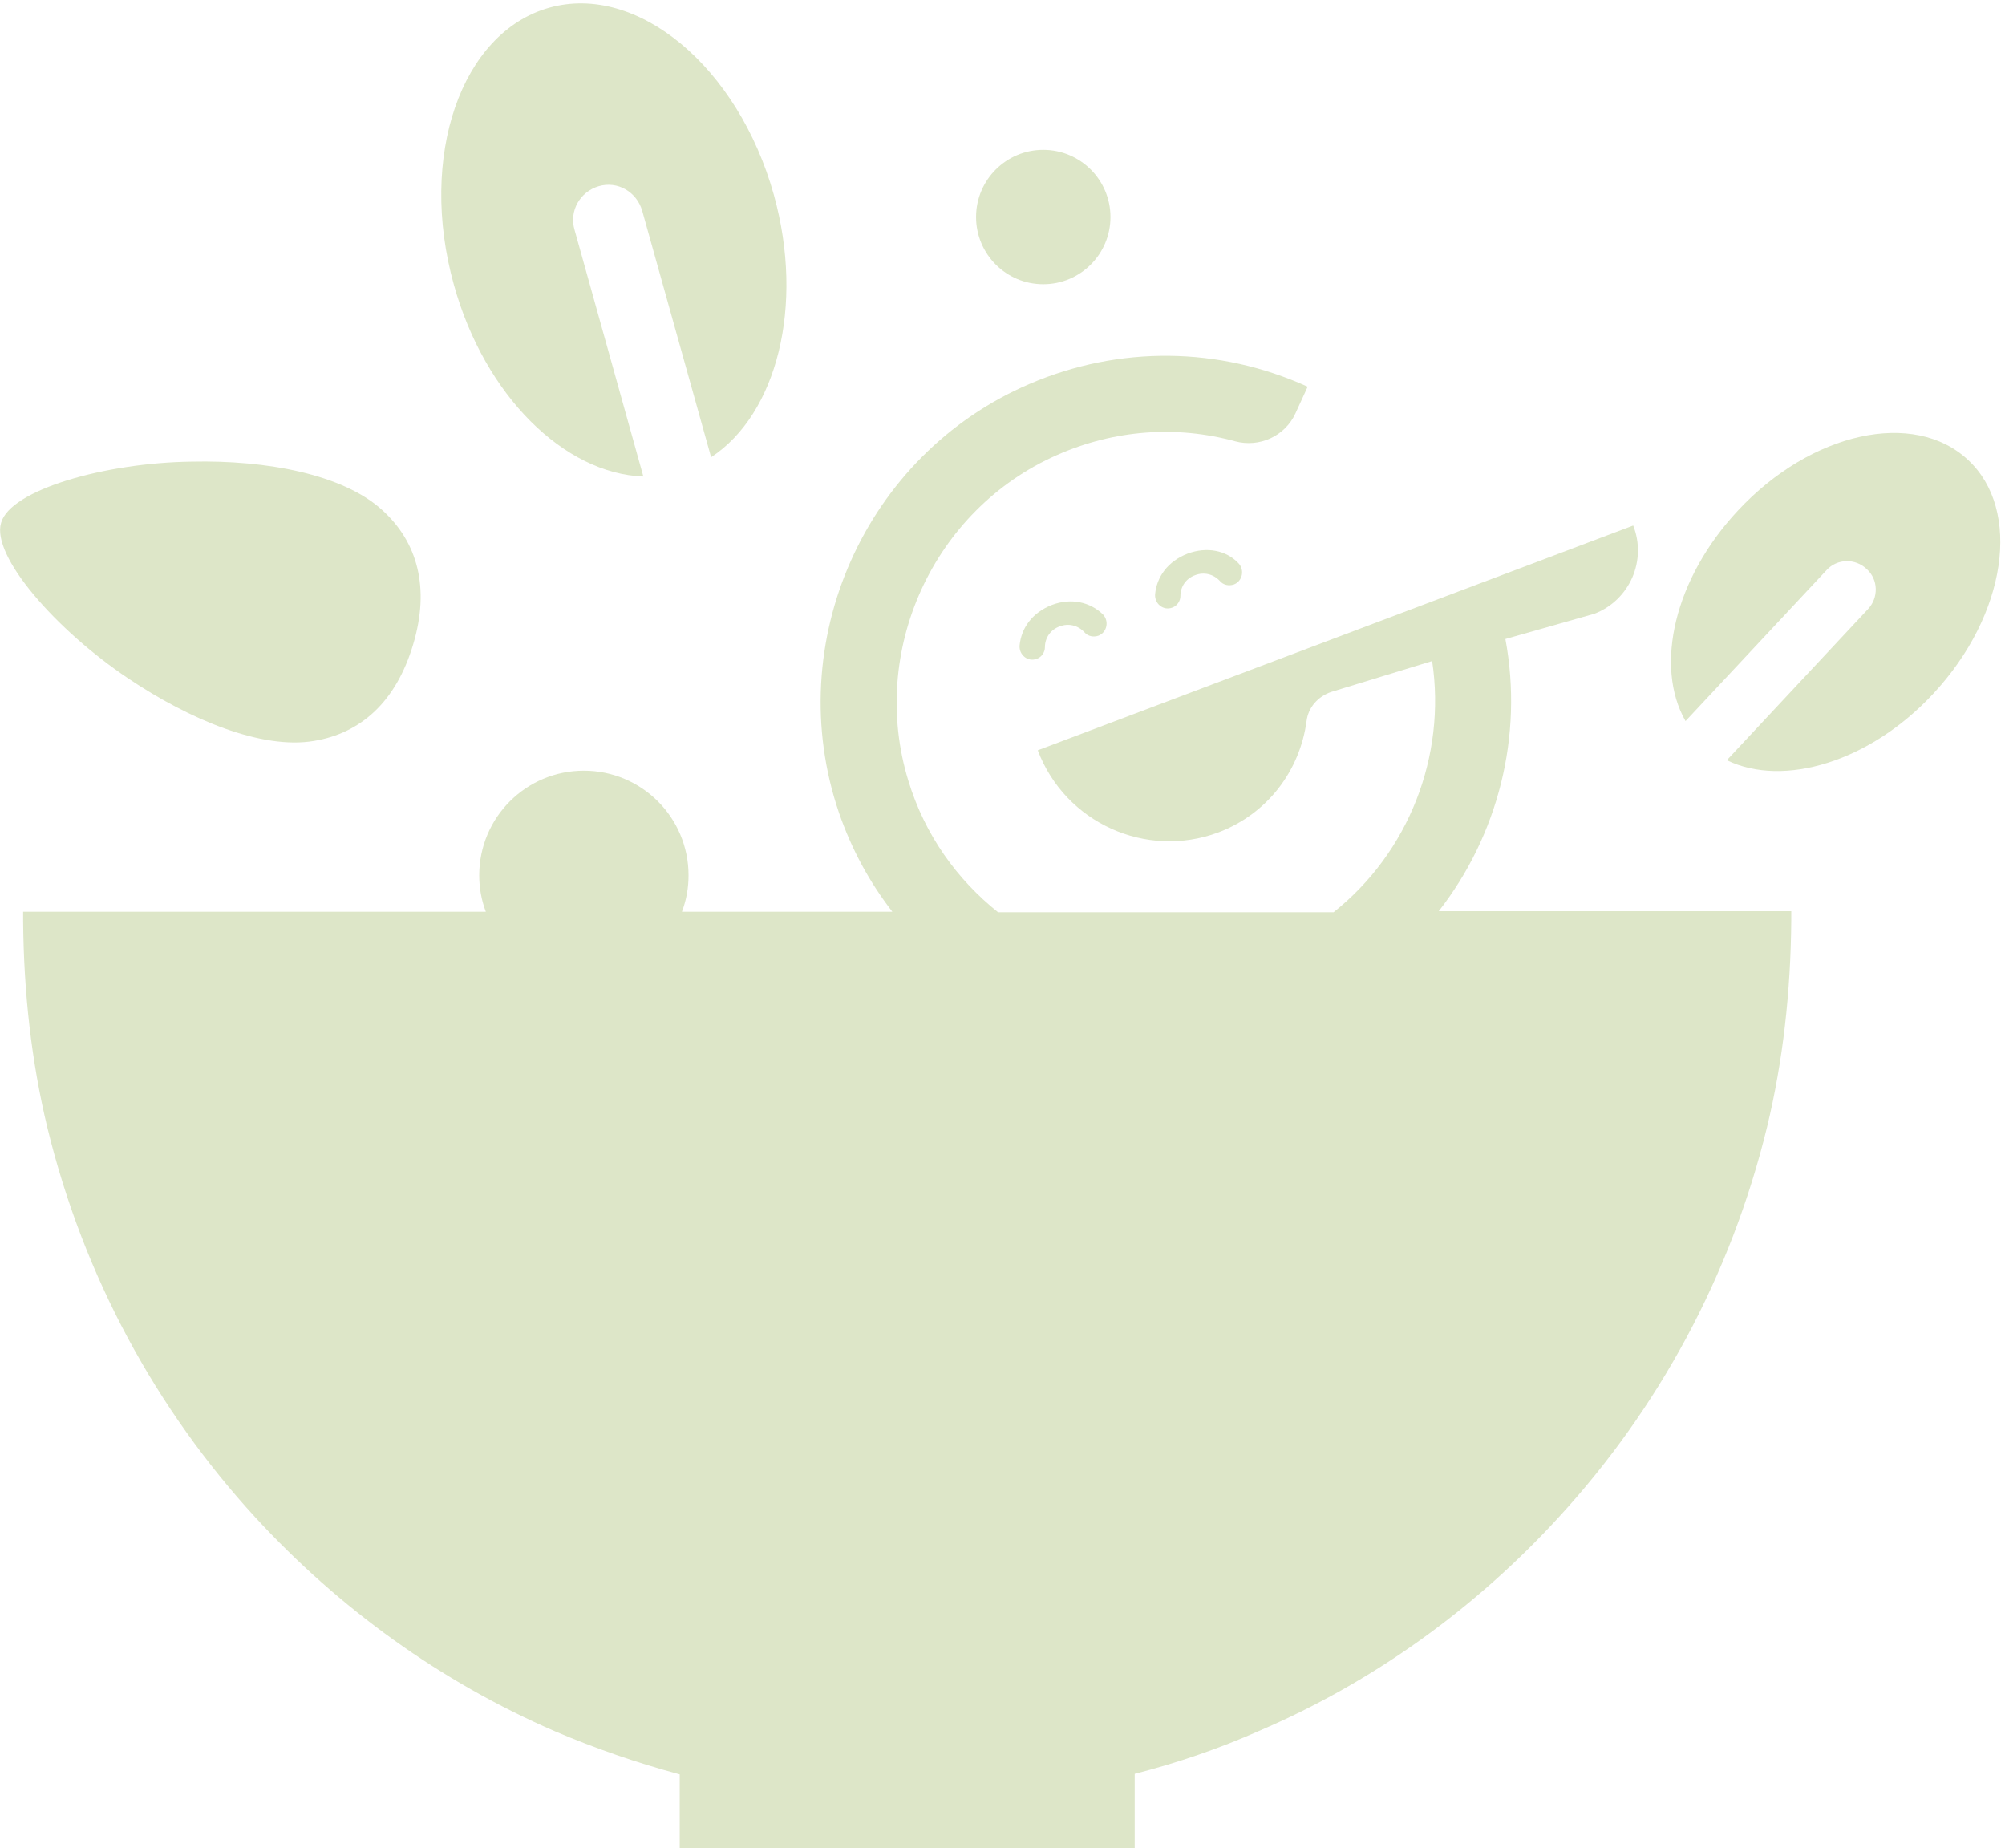 <?xml version="1.0" encoding="utf-8"?>
<!-- Generator: Adobe Illustrator 27.0.0, SVG Export Plug-In . SVG Version: 6.00 Build 0)  -->
<svg version="1.1" id="Layer_1" xmlns="http://www.w3.org/2000/svg" xmlns:xlink="http://www.w3.org/1999/xlink" x="0px" y="0px"
	 viewBox="0 0 364 335.5" style="enable-background:new 0 0 364 335.5;" xml:space="preserve">
<style type="text/css">
	.st0{fill:#DDE6C8;}
</style>
<g>
	<circle class="st0" cx="189.4" cy="39.4" r="12.2"/>
	<path class="st0" d="M23.2,123.1c11.3,7.6,24.4,13,33.8,11.4c8.5-1.4,14.9-7.1,18-17.5c3.1-10.3,0.8-18.6-5.6-24.4
		c-7.1-6.5-21-9.1-34.6-8.8h0C19.1,84,1.9,88.9,0.2,94.9C-1.6,100.9,10.1,114.3,23.2,123.1z"/>
	<path class="st0" d="M116.8,86.5l-12.5-44.8c-1-3.4,1-6.9,4.4-7.9c3.4-1,6.9,1,7.9,4.5L129.1,83c11.9-7.8,17-27.4,11.4-47.6l0,0
		c-6.5-23.3-24.8-38.5-40.8-34c-16,4.5-23.8,27-17.3,50.3C88,71.9,102.5,86,116.8,86.5z"/>
	<path class="st0" d="M357.3,83.5c-9.8-9.2-28.5-5.1-41.8,9.2c-11.5,12.3-15.2,28.2-9.5,38.2l25.6-27.4c1.9-2.1,5.2-2.2,7.3-0.2
		c2.1,1.9,2.2,5.2,0.2,7.3l-25.6,27.4c10.3,5,26,0.3,37.5-12.1h0C364.3,111.6,367.1,92.6,357.3,83.5z"/>
	<path class="st0" d="M273.3,116l16.2-4.6c6.4-2.5,9.5-9.7,7-16l-108.1,40.8l0,0c5,13.2,19.7,19.8,32.8,14.9
		c9-3.4,14.8-11.3,16-20.2c0.3-2.5,2.1-4.5,4.5-5.3L260,120c2.6,17.3-4.3,34.8-17.9,45.6h-60.9c-7.4-5.9-13.3-14-16.3-23.9
		c-7.2-23.5,4.5-49.2,27-59.1c10.4-4.6,21.7-5.4,32.3-2.5c4.4,1.2,9.1-0.9,11-5.1l2.2-4.8c-16.1-7.3-34.2-7.5-50.5-0.5
		c-29.9,12.8-45.1,47-34.6,77.8c2.3,6.7,5.6,12.7,9.7,18h-38.2c0.8-2.1,1.2-4.3,1.2-6.6c0-10.5-8.5-19-19-19c-10.5,0-19,8.5-19,19
		c0,2.3,0.4,4.5,1.2,6.6h-84c0,0.5,0,1.1,0,1.6c0.1,13,1.5,25.6,4.4,37.6c6.6,27.1,19.8,51.2,37.8,70.8
		c15.2,16.5,33.6,29.8,54.4,38.8c7.3,3.1,14.8,5.7,22.6,7.8v13.4H206V322c7.8-2,15.4-4.6,22.6-7.8c20.8-8.9,39.3-22.3,54.4-38.8
		c18-19.6,31.2-43.7,37.8-70.8c2.9-12,4.3-24.6,4.4-37.6c0-0.5,0-1.1,0-1.6h-64C271.9,151.7,276.6,133.7,273.3,116z"/>
	<path class="st0" d="M191,109.8L191,109.8c-3.6,1.4-5.6,4.2-5.9,7.4c-0.1,1.7,1.5,3,3.1,2.4c0.9-0.3,1.5-1.2,1.5-2.1
		c0-1.7,1-3.2,2.7-3.8c1.6-0.6,3.3-0.2,4.5,1.1c0.6,0.7,1.6,0.9,2.5,0.6h0c1.6-0.6,2-2.7,0.8-3.9C197.9,109.3,194.5,108.5,191,109.8
		z"/>
	<path class="st0" d="M215.6,100.5L215.6,100.5c-3.6,1.4-5.6,4.2-5.9,7.4c-0.1,1.7,1.5,3,3.1,2.4c0.9-0.3,1.5-1.2,1.5-2.1
		c0-1.7,1-3.2,2.7-3.8c1.6-0.6,3.3-0.2,4.5,1.1c0.6,0.7,1.6,0.9,2.5,0.6h0c1.6-0.6,2-2.7,0.8-3.9C222.6,99.9,219.1,99.2,215.6,100.5
		z"/>
</g>
</svg>
